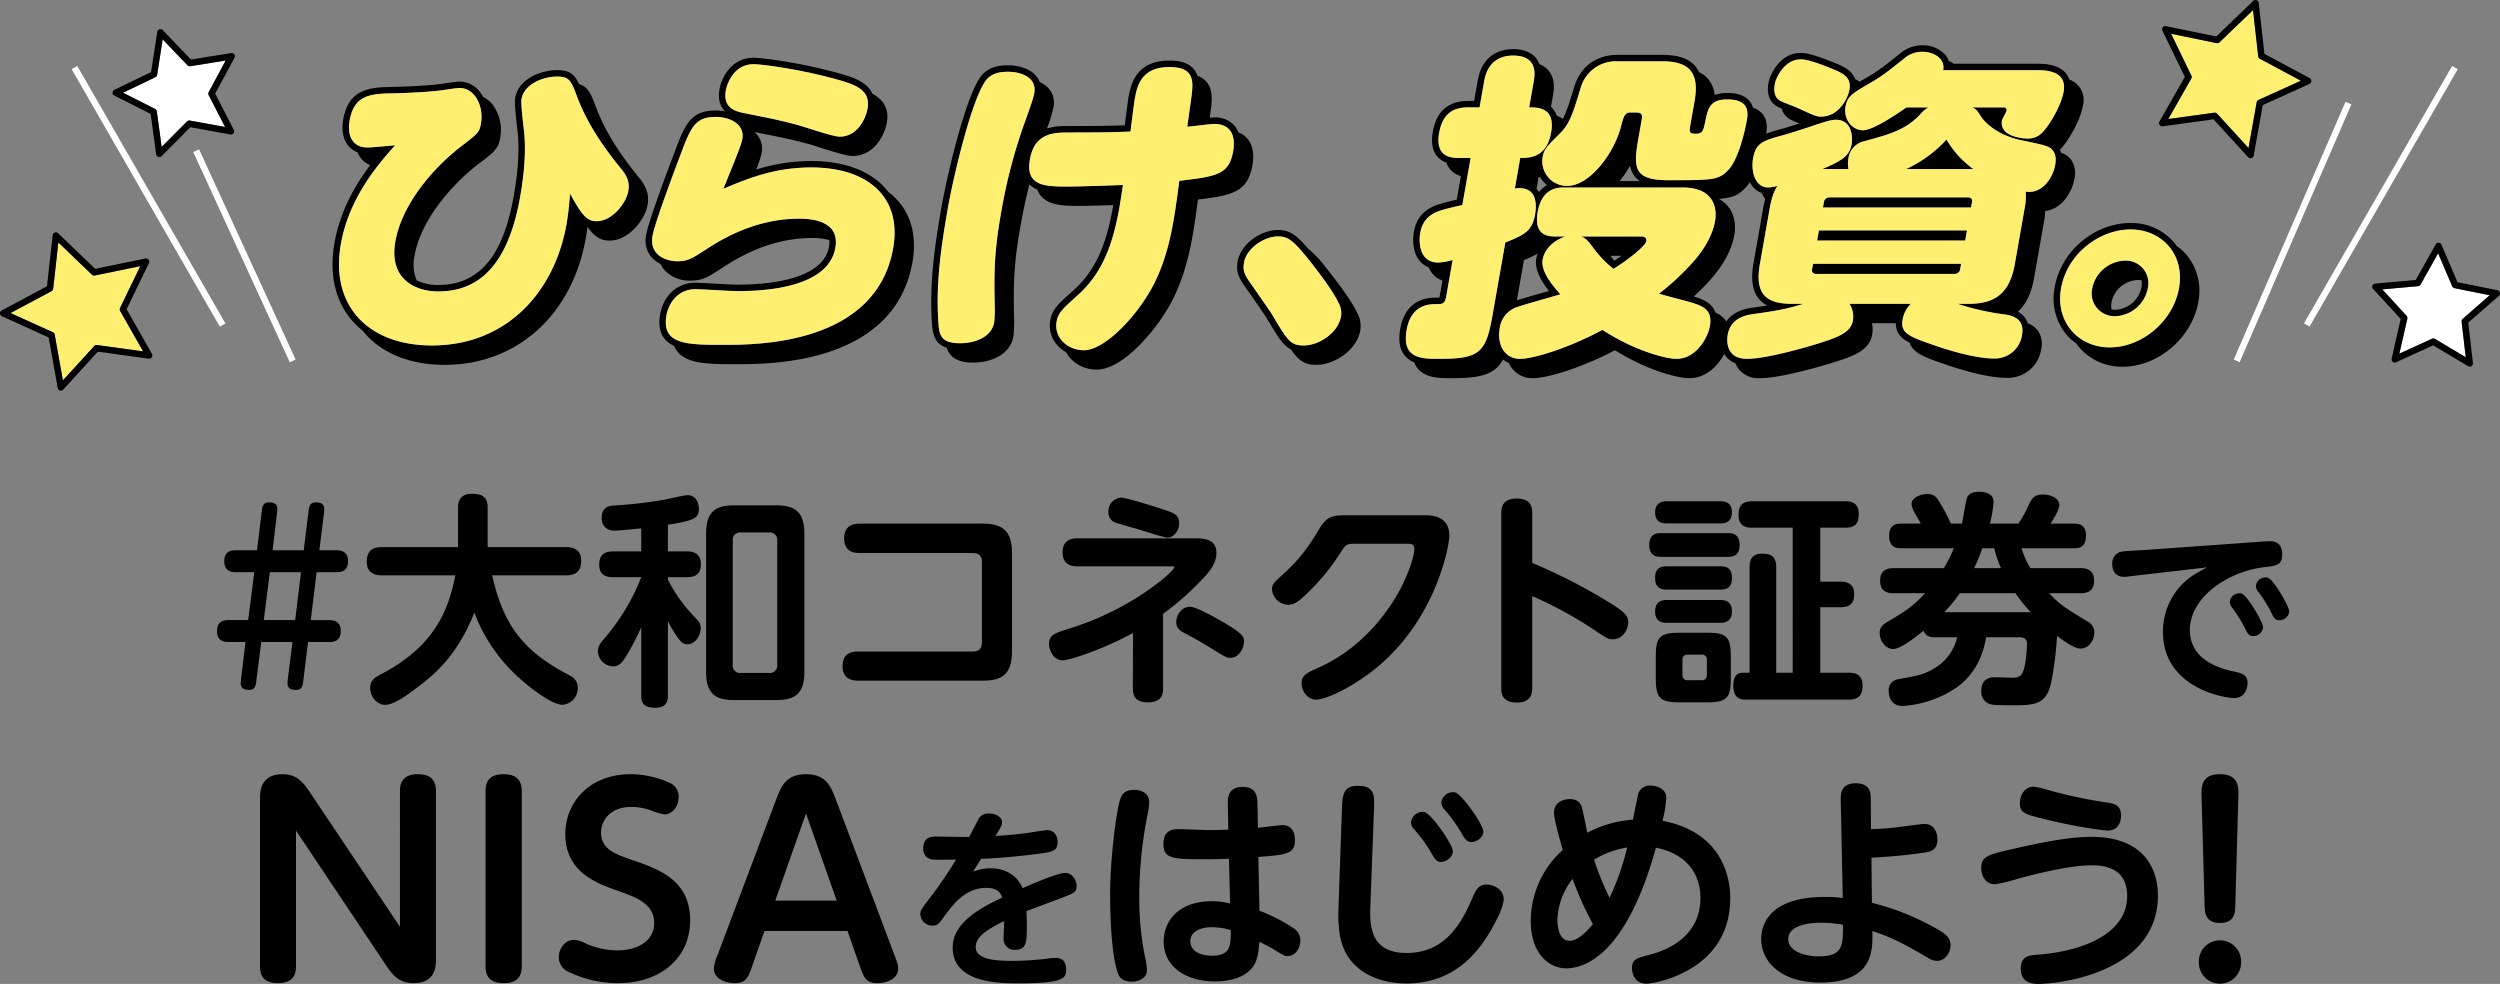 <svg xmlns="http://www.w3.org/2000/svg" width="774.657" height="304.882" viewBox="0 0 774.657 304.882">
  <rect x="0" y="0" width="774.657" height="304.882" fill="#808080" stroke="none"/>
  <g id="img__indexLetsStartNisaText--blackPc" transform="translate(0 0)">
    <path id="パス_48278" data-name="パス 48278" d="M198.163,55.215c-6.461-7.844-10.712-14.741-13.389-21.728-1.554-4.189-2.453-6.58-5.347-7.414-1.341-2.962-2.841-4.345-6.85-4.345-4.418,0-11.841,2.347-12.952,8.646-.2,1.129.005,4,.7,9.9l.038.32c.623,5.549.241,12.127-1.167,20.113-3.32,18.828-10.779,27.6-23.474,27.6a14.572,14.572,0,0,1-6.615-1.454,12.673,12.673,0,0,1-.643-7.662c2-11.333,11.932-22.383,19.835-28.4,4.915-3.759,6.083-4.652,6.68-8.037a13.136,13.136,0,0,0-2.469-10.5,8.5,8.5,0,0,0-2.829-2.225,10.329,10.329,0,0,0-1.171-1.775,7.916,7.916,0,0,0-6.105-2.972c-.753,0-2.433.236-4.724.57-.741.108-1.36.2-1.682.234-3.022.394-9.654.776-15.093.87-6.751.1-12.943.942-14.544,10.023-.594,3.367-.024,6.291,1.605,8.231a6.692,6.692,0,0,0,2.828,1.976,7.234,7.234,0,0,0,1.172,2.024,6.692,6.692,0,0,0,2.748,1.947c-4.514,5.994-9.3,14.089-11.072,24.134-1.671,9.478.139,17.7,5.236,23.772a24.321,24.321,0,0,0,3.56,3.442c.147.185.287.376.44.558,5.407,6.444,14.241,9.993,24.875,9.993,22.376,0,39.553-15.416,43.761-39.275.22-1.248.39-2.423.526-3.515,2.046,2.939,3.923,4.281,6.82,4.281,6.014,0,11-6.52,11.793-11.009.53-3.01-.239-5.574-2.5-8.315M105.617,75.63C108.17,61.153,117.282,50.812,122.442,45c-7.114.69-7.8.69-8.689.69-4.333,0-6.286-3.447-5.418-8.373,1.32-7.484,5.99-8.272,12.6-8.37,5.73-.1,12.3-.493,15.323-.886.9-.1,5.161-.788,6.147-.788,4.627,0,7.594,5.515,6.6,11.128-.451,2.561-1.03,3.053-5.925,6.8-8.533,6.5-18.506,17.826-20.59,29.645-2.032,11.523,6.038,15.463,13.228,15.463,10.241,0,21.189-5.122,25.444-29.251,1.58-8.963,1.759-15.562,1.184-20.683-.2-1.674-1-8.272-.759-9.651.851-4.826,6.944-6.993,10.982-6.993,3.939,0,4.4,1.281,6.339,6.5,3.17,8.273,8.187,15.561,13.7,22.258,1.946,2.365,2.486,4.333,2.069,6.7-.7,3.94-5.1,9.356-9.823,9.356-2.956,0-4.514-1.772-8.24-8.567a94.594,94.594,0,0,1-1.076,9.454C171.832,90.5,157,107.048,133.758,107.048c-19.2,0-31.579-11.917-28.141-31.418"/>
    <path id="パス_48279" data-name="パス 48279" d="M275.3,59.541q-.344-.462-.715-.907c-4.729-5.636-12.954-8.74-23.16-8.74a57.5,57.5,0,0,0-17.1,2.628,35.241,35.241,0,0,0,1.675-5.045,6.881,6.881,0,0,0-1.459-5.8,7.485,7.485,0,0,0-.724-.747c.349.073.664.13.93.179l2.826.563c4.613.914,7.945,1.575,13.332,3.048.436.12,1.3.4,2.393.747,4.91,1.571,9.12,2.87,10.907,2.87,6.433,0,9.857-6.171,10.589-10.319.845-4.8-1.556-7.395-4.468-8.975-1.631-3.661-6.07-5.038-9.066-5.959-12.489-3.637-25.346-5.2-27.723-5.2-7.014,0-9.99,6.364-10.583,9.729s.306,5.513,1.723,6.9a14.786,14.786,0,0,0-2.886-.278c-7.934,0-9.623,4.515-12.985,13.5-2.343,6.175-7.869,20.971-8.577,24.985a8.1,8.1,0,0,0,1.591,6.895,8.612,8.612,0,0,0,2.872,2.163,7.339,7.339,0,0,0,1.128,1.837,10.623,10.623,0,0,0,8.147,3.33c3.758,0,5.353-1.036,10.086-4.111l.388-.252c8.962-5.862,18.083-8.833,27.109-8.833a19.5,19.5,0,0,1,5.414.637,7.248,7.248,0,0,1-.08,2.076c-1.335,7.571-11.511,11.741-28.655,11.741-.858,0-3.478-.143-6.013-.282-2.916-.159-5.67-.309-6.785-.309-6.329,0-10.024,4.886-10.878,9.729-.585,3.32-.1,5.851,1.482,7.737a8,8,0,0,0,2.883,2.116,6.976,6.976,0,0,0,1.117,1.884c3.163,3.769,9.874,3.769,18.372,3.769,5.122,0,17.116,0,28.6-3.846,14.69-4.92,23.345-14.256,25.724-27.746,1.3-7.4-.126-13.841-4.139-18.624a20.016,20.016,0,0,0-3.285-3.093M224.913,27.962c.244-1.378,2.114-8.076,8.614-8.076,2.363,0,14.987,1.576,27.164,5.122,4.484,1.378,9.13,2.954,8.123,8.666-.5,2.857-3.006,8.667-8.619,8.667-2.166,0-10.983-3.053-12.768-3.546-6.483-1.772-9.924-2.363-16.3-3.643-3.244-.591-7.207-1.575-6.218-7.19m-18.4,69.729c.625-3.545,3.394-8.076,8.908-8.076,2.069,0,10.926.591,12.8.591,5.317,0,28.263,0,30.625-13.394,1.511-8.568-7.659-9.06-11.3-9.06-4.923,0-15.4.787-28.2,9.159-5,3.25-6.129,4.037-9.379,4.037-3.742,0-8.81-1.97-7.768-7.878.659-3.743,6.085-18.319,8.477-24.622,3.353-8.963,4.615-12.212,11.115-12.212,4.137,0,9.089,2.067,8.239,6.893-.435,2.462-5.085,13.2-5.861,15.365,7.449-3.152,15.739-6.6,27.261-6.6,17.431,0,28.126,9.16,25.329,25.017C271.47,106.85,234.442,106.85,224.4,106.85c-11.523,0-19.5,0-17.884-9.159"/>
    <path id="パス_48280" data-name="パス 48280" d="M388.074,51.22c.612-3.467.08-6.318-1.537-8.246A6.859,6.859,0,0,0,383.7,41a7.086,7.086,0,0,0-1.165-2.03,7.815,7.815,0,0,0-6.326-2.572c-.252,0-.7.033-1.364.1l.146-1.049c.55-3.879,1.07-7.542-1.173-10.126a6.614,6.614,0,0,0-2.786-1.849,6.222,6.222,0,0,0-1.214-2.151c-1.491-1.718-3.924-2.553-7.439-2.553-11.154,0-12.316,8.418-13.012,13.465l-.849,6.6c-5.8.22-13.5.22-18.276.22a19.13,19.13,0,0,0-5.841.768,44.572,44.572,0,0,0,2.049-6.633,6.7,6.7,0,0,0-1.389-5.649,8.277,8.277,0,0,0-2.9-2.112,6.406,6.406,0,0,0-1.1-1.888c-1.732-2.064-4.975-3.3-8.674-3.3-3.535,0-5.857.787-7.763,2.632l-.024.024c-5.114,5.12-11.277,32.271-12.825,41.051-1.975,11.2-3.992,24.225-2.924,37.019.247,3.688,1.649,5.862,4.512,6.811,1.042,3.17,3.619,4.571,8.193,4.571,5.089,0,11.41-2.135,12.471-8.153.153-.865.23-4.016.232-4.34-.323-12.011-.084-18.28,1.9-29.538.825-4.676,1.75-9.018,2.8-13.169a7.421,7.421,0,0,0,2.45,1.572,6.552,6.552,0,0,0,1.125,1.977c2.6,3.1,7.483,3.1,12.206,3.1,1.783,0,6.252-.114,10.227-.235-2.272,13.2-5.954,20.847-12.8,26.815-4.357,3.868-6.148,5.572-6.741,8.929a8.98,8.98,0,0,0,2.009,7.44,10.222,10.222,0,0,0,2.894,2.361,9.432,9.432,0,0,0,1.106,1.639,10.924,10.924,0,0,0,8.443,3.771c8.172,0,18.928-12.648,23.558-21.792,4.125-8.3,5.863-16.757,7.33-27.708l.429-3.191c10.515-1.27,15.4-2.225,16.878-10.614m-97.225,49.623c-1.045-12.507.866-25.016,2.9-36.538,1.806-10.244,7.844-35.554,12.27-39.986,1.424-1.379,3.22-2.069,6.372-2.069,4.038,0,8.944,1.772,8.093,6.6-.209,1.183-.7,2.857-3.2,9.751a164.032,164.032,0,0,0-7.094,27.38c-2.031,11.523-2.256,17.826-1.93,29.94-.006.591-.1,3.348-.2,3.939-.938,5.319-7.252,6.5-10.5,6.5-5.22,0-6.465-1.871-6.709-5.515M327.4,99.661c.452-2.561,1.662-3.841,6.1-7.78,7.68-6.7,11.572-15.365,13.87-30.63l.6-3.939c-1.3.1-13.874.493-17.223.493-6.893,0-13.08-.1-11.621-8.373,1.25-7.09,5.71-8.371,11.126-8.371s14.083,0,20.045-.3l1.064-8.273c.707-5.121,1.673-11.72,11.028-11.72,8.174,0,7.422,4.826,6.612,10.538l-1.112,7.977c.395,0,7.346-.886,8.33-.886,5.318,0,6.71,3.842,5.894,8.471-1.286,7.287-5.116,7.78-16.684,9.159l-.636,4.727c-1.557,11.622-3.323,19.4-7.139,27.084-4.987,9.848-15.268,20.682-21.767,20.682-5.22,0-9.333-4.038-8.482-8.864"/>
    <path id="パス_48281" data-name="パス 48281" d="M410.925,83a35.009,35.009,0,0,0-5.669-6.024c-3.655-4.305-5.733-5.711-9.291-5.711-5.069,0-11.472,4.16-12.454,9.727-.664,3.766.663,5.614,3.29,9.272l.165.236c4.625,6.637,5.22,7.49,6.09,9.007,2.955,4.914,4.56,7.582,6.972,8.768,2.366,3.476,4.164,4.77,7.965,4.77,5.488,0,12.426-4.539,13.5-10.615a8.365,8.365,0,0,0-.945-5.473c-1.355-3.143-6.027-9.481-9.62-13.957m-25.444-1.66c.781-4.432,6.25-8.075,10.484-8.075,3.053,0,4.635,1.083,9.4,6.991,3.8,4.729,8.151,10.736,9.34,13.493a6.434,6.434,0,0,1,.811,4.334c-.886,5.023-6.8,8.962-11.527,8.962-4.038,0-4.959-1.477-9.223-8.568-.9-1.576-1.455-2.364-6.328-9.357-2.688-3.742-3.465-4.924-2.961-7.78"/>
    <path id="パス_48282" data-name="パス 48282" d="M642.787,55.455a7.44,7.44,0,0,0-.989-5.889,5.737,5.737,0,0,0-3.123-2.2,6.2,6.2,0,0,0-.38-.953,23.274,23.274,0,0,0,2.715-3.531c3.154-4.969,4.1-8.449,4.392-10.081a6.685,6.685,0,0,0-4.194-8.137,6.088,6.088,0,0,0-1.117-2c-1.642-1.956-4.434-2.906-8.536-2.906H605.414a8.513,8.513,0,0,0-1.555-.866,5.984,5.984,0,0,0-1.016-1.819,9.278,9.278,0,0,0-7.212-3.027,10.564,10.564,0,0,0-6.946,2.6l-.22.174c-4.637,3.7-6.372,5.084-9.913,7.141-.858.493-1.632.941-2.343,1.364a12.838,12.838,0,0,0-1.367-.8c-1.015-2.918-4.161-4.176-7.025-5.317-6.98-2.8-8.825-2.8-9.927-2.8-6.316,0-9.47,6.771-9.905,9.237-.6,3.409.261,5.854,2.562,7.269a11.372,11.372,0,0,0,1.525.713,5.45,5.45,0,0,0,2.475,3.287,23.876,23.876,0,0,0,3.068,1.327c-1.959.636-3.808,1.2-5.508,1.689-1.875.517-3.473.964-4.835,1.479.248-1.475.551-4.074-1.168-6.122a6.368,6.368,0,0,0-2.914-1.9,5.563,5.563,0,0,0-1.086-2.1c-1.375-1.638-3.691-2.469-6.886-2.469a10.739,10.739,0,0,0-3.893.633,9.314,9.314,0,0,0-2-4.909,8.4,8.4,0,0,0-2.87-2.194,8.181,8.181,0,0,0-1.13-1.806C523.3,18.126,520,17,514.946,17H501.257c-6.68,0-11.59,3.646-13.467,9.979l-.072.236c-1.434,4.655-2.314,7.506-3.463,9.643a6.887,6.887,0,0,0-1.868-.984,6.36,6.36,0,0,0-1.132-2.077,5.973,5.973,0,0,0-.669-.671l.613-3.475c.245-1.393.9-5.091-1.357-7.779a6.789,6.789,0,0,0-2.854-1.98,6.568,6.568,0,0,0-1.146-2.02c-1.472-1.755-3.817-2.644-6.967-2.644-3.459,0-9.485,1.263-10.977,9.728l-1.115,6.324h-1.868c-6.145,0-9.827,3.207-10.942,9.533-.583,3.311-.128,5.885,1.355,7.652a6.442,6.442,0,0,0,2.859,1.925,6.4,6.4,0,0,0,1.141,2.074,6.6,6.6,0,0,0,3.352,2.082l-1.291,7.323c-2.21.518-3.729.889-4.392,1.108-3.319.865-7.808,2.737-8.888,8.858-.167.948-.866,5.84,1.817,9.038a6.678,6.678,0,0,0,2.785,1.962,7.725,7.725,0,0,0,1.215,2.038,6.721,6.721,0,0,0,3.046,2.048l-.8,4.513a5.662,5.662,0,0,1-.18.777c-.312.032-.87.032-1.337.032-5.846,0-9.668,3.42-10.763,9.631-.651,3.69-.181,6.422,1.437,8.349a7.138,7.138,0,0,0,2.865,2.032,6.849,6.849,0,0,0,1.135,1.968c2.484,2.961,6.73,2.961,10.475,2.961,9.11,0,13.432-1.162,15.939-5.8a7.584,7.584,0,0,0,1.793,1.108,8.662,8.662,0,0,0,1.171,1.879,7.952,7.952,0,0,0,6.308,2.813c4.342,0,14.614-3.028,25.418-8.653,10.085,6.289,19.415,8.653,23.034,8.653,5.06,0,8.8-3.692,10.811-7.535a6.631,6.631,0,0,0,3.5,2.942,6.942,6.942,0,0,0,1.18,2.033,7.887,7.887,0,0,0,6.372,2.56c3.8,0,10.159-1.252,18.926-3.724,9.788-2.835,14.938-4.561,15.87-9.846a8.707,8.707,0,0,0-.087-3.468h7.415c-.054,3.006,1.656,4.732,4.285,6.063,1.055,3.21,4.855,4.548,9.389,6.13,4.942,1.772,14.207,4.746,20.737,4.746a10.439,10.439,0,0,0,10.642-8.94,7.194,7.194,0,0,0-.985-5.607,6.866,6.866,0,0,0-3.188-2.361,5.9,5.9,0,0,0-.812-1.639,6.452,6.452,0,0,0-2.272-1.948c2.564-2.286,4.2-5.711,5.023-10.409l3.039-17.234a24.594,24.594,0,0,0,.414-3.543c5.124-.6,8.332-5.84,9.056-9.949M549.955,25.992c.364-2.068,3.109-7.583,7.935-7.583.886,0,2.56,0,9.182,2.66,3.956,1.576,6.7,2.758,5.991,6.794-.433,2.463-3.232,8.274-8.747,8.274-1.476,0-2.391-.4-6.575-2.364-.9-.493-5.346-2.069-6.146-2.561s-2.282-1.575-1.64-5.22m-6.818,31.882a6.091,6.091,0,0,0,2.749,1.893,8.138,8.138,0,0,0,1.079,1.862c-.2.772-.393,1.633-.568,2.624l-3.039,17.234c-.9,5.09-.343,8.745,1.7,11.173a8.2,8.2,0,0,0,2.54,2.008c-1.472.232-3.14.472-5.132.754-3.924.634-6.207,2.279-7.525,4.149a7.732,7.732,0,0,0-3.368-2.7c-1.144-3.223-4.448-4.294-6.728-4.991a75.508,75.508,0,0,0,5.594-5.726c3.854-4.479,6.2-8.976,6.974-13.366.284-1.613.656-5.709-2.032-8.912a9.291,9.291,0,0,0-2.795-2.243c4.5-.339,6.221-1.249,8.5-3.691a11.435,11.435,0,0,0,1.138-1.5,7.612,7.612,0,0,0,.917,1.43M489.7,27.569A11.349,11.349,0,0,1,501.257,19h13.689c7.78,0,11.825,2.758,10.14,12.311l-1.32,7.485c-.347,1.971-.469,2.658,1.7,2.658,2.068,0,2.341-.984,2.872-3.446.881-4.431,1.465-7.189,6.883-7.189,7.187,0,6.389,4.53,6.024,6.6-.694,3.94-2.709,12.014-5.628,15.165-3.035,3.251-4.807,3.251-18.693,3.251-10.637,0-10.863-3.743-9.266-12.8l1.06-6.007c.261-1.477-.012-2.166-1.785-2.166h-1.871c-1.379,0-1.963,1.083-2.629,3.742-2.021,8.667-9.753,19.008-16.844,19.008a7.65,7.65,0,0,1-7.578-8.961c.433-2.464,1.378-3.35,5.555-7.487,2.884-2.955,3.834-6.106,6.138-13.59m15.4,23.748a7.057,7.057,0,0,0,1.511,3.432,6.652,6.652,0,0,0,1.544,1.35h-6.293a34.553,34.553,0,0,0,3.238-4.782m-28.229,8.2a6.332,6.332,0,0,0-.751-1.046l.63-3.572c.147-.01.3-.028.459-.043a9.536,9.536,0,0,0,.873,1.229,9.751,9.751,0,0,0,1.285,1.269,8.341,8.341,0,0,0-2.5,2.163m-41.005,42.708c.747-4.235,3.082-7.978,8.794-7.978,2.363,0,3.052,0,3.487-2.462l1.979-11.226a17.653,17.653,0,0,1-4.472.787c-6.106,0-6.008-6.7-5.574-9.159.8-4.532,3.672-6.3,7.489-7.288.84-.295,4.739-1.182,5.562-1.379L455.7,48.94h-3.546c-2.265,0-7.566-.1-6.211-7.781,1.181-6.695,5.23-7.879,8.972-7.879h3.546l1.407-7.977c.312-1.773,1.424-8.075,9.007-8.075,7.484,0,6.789,5.613,6.355,8.075l-1.407,7.977c2.758,0,8.174,0,6.8,7.781-1.39,7.879-6.8,7.879-9.563,7.879L469.395,58.4c7.363-.986,6.674,5.712,6.257,8.076-.9,5.121-3.277,6.3-9.209,8.666l-4.081,23.145c-2,11.326-4.342,12.9-16.554,12.9-5.319,0-11.523,0-9.943-8.963M479.98,90.14l-1.375.4c-4.276,1.223-7.013,2.019-8.587,2.529l2.2-12.486a33.724,33.724,0,0,0,4.215-1.974,9.5,9.5,0,0,0-.393,1.5c-.635,3.6,1.813,7.384,3.938,10.032m-15.271,11.589a7.94,7.94,0,0,1,4.656-6.3c1.188-.591,11.95-3.546,14.14-4.234-1.721-1.971-6.188-6.8-5.493-10.737.625-3.545,3.735-6.105,7.078-7.188h-3.053c-1.97,0-6.893,0-5.556-7.585s6.36-7.583,8.231-7.583h36.635c10.242,0,10.682,6.993,10.091,10.342-.781,4.431-3.3,8.666-6.52,12.409a77.9,77.9,0,0,1-10.85,10.144c1.391.492,8.464,2.265,10.052,2.757,3.552,1.084,6.592,2.265,5.707,7.288-.642,3.644-4.251,10.145-10.356,10.145-3.447,0-13.04-2.562-22.942-8.963-10.872,5.811-21.472,8.963-25.51,8.963-5.023,0-7.161-4.629-6.31-9.455M626.542,103.8a8.5,8.5,0,0,1-8.672,7.288c-5.021,0-12.651-1.971-20.061-4.629-6.772-2.363-8.927-3.546-8.249-7.387a8.838,8.838,0,0,1,2.542-4.923H573.095a7.491,7.491,0,0,1,1.066,5.121c-.694,3.939-4.6,5.416-14.457,8.272-9.431,2.659-15.218,3.645-18.369,3.645-7.288,0-6.072-6.894-5.969-7.486.9-5.121,5.59-6.007,7.414-6.3,7.676-1.083,10.619-1.577,16.035-3.25h-3.447c-7.779,0-11.742-2.66-10.04-12.312L548.367,64.6c.781-4.432,1.882-6.2,2.415-6.993a13.6,13.6,0,0,1-2.844.492c-4.235,0-5.383-5.22-4.723-8.962.868-4.923,3.041-5.516,9.459-7.288,3.11-.887,6.453-1.97,9.6-3.053,3.343-1.084,5.022-1.674,6.6-1.674,5.318,0,5.162,5.908,4.867,7.584-.66,3.742-3.168,5.12-9.036,7.68h8.075a8.681,8.681,0,0,1-.052-3.052,6.31,6.31,0,0,1,5.127-5.614c6.73-1.871,11.88-3.151,16.271-7.387.232-.2,1.326-1.377,1.575-1.674a12.931,12.931,0,0,1,1.819-1.379h-6.795c-3.488,2.462-10.507,7.091-13.462,7.091-3.348,0-6.089-3.445-5.411-7.288.555-3.151,1.893-4.037,7.7-7.386,3.731-2.167,5.566-3.644,10.381-7.485a8.576,8.576,0,0,1,5.7-2.166c3.643,0,7.2,2.166,6.477,5.712h29.447c4.726,0,8.816,1.379,7.878,6.7-.243,1.379-1.111,4.629-4.112,9.357-2.148,3.25-3.661,5.121-7.107,5.121-.591,0-8.811-.295-7.873-5.613.087-.493,1.338-2.561,1.425-3.052a.83.83,0,0,0-.911-.987h-9.65c1.338.789,1.419.887,2.566,2.758.84,1.38,4.607,5.712,12.386,7.388,8.076,1.673,8.928,1.87,10.046,3.347.632.886,1,2.167.614,4.334-.694,3.938-3.961,9.061-9.139,8.272a19.2,19.2,0,0,1-.33,5.221l-3.039,17.234c-1.7,9.652-6.7,12.312-14.481,12.312h-3.25a78.778,78.778,0,0,0,14.97,3.348c4.981.788,5.446,3.742,4.994,6.3"/>
    <path id="パス_48283" data-name="パス 48283" d="M674.508,76.269c-.277-.4-.556-.795-.87-1.17a17.415,17.415,0,0,0-13.46-6c-11.212,0-21.534,8.729-23.5,19.873a17.6,17.6,0,0,0,3.587,14.649,16.145,16.145,0,0,0,3.133,2.837c.277.395.554.79.867,1.163a17.432,17.432,0,0,0,13.47,6.016c10.971,0,21.476-8.959,23.419-19.97h0A17.5,17.5,0,0,0,677.638,79.1a16.033,16.033,0,0,0-3.13-2.83M638.649,89.32c1.893-10.734,11.977-18.22,21.529-18.22s16.882,7.583,15.007,18.22c-1.807,10.242-11.5,18.318-21.449,18.318-9.849,0-16.91-7.977-15.087-18.318"/>
    <path id="パス_48284" data-name="パス 48284" d="M499.962,83.312c5.532-3.447,9.951-7.288,10.177-8.568.26-1.477-1.217-1.477-2.2-1.477H489.916c1.193.492,1.732.787,3.644,3.348a33.584,33.584,0,0,0,6.4,6.7m.241-2.528c-.343-.428-.69-.875-1.041-1.365l-.113-.152h3.37c-.687.492-1.427,1-2.216,1.517"/>
    <path id="パス_48285" data-name="パス 48285" d="M603.149,43.228A38.874,38.874,0,0,1,590.6,52.386H611.48a29.753,29.753,0,0,1-8.331-9.158"/>
    <path id="パス_48286" data-name="パス 48286" d="M561.513,83.312c-.174.984.216,1.576,1.3,1.576h42.74a1.725,1.725,0,0,0,1.854-1.576l.278-1.575H561.791Z"/>
    <path id="パス_48287" data-name="パス 48287" d="M563.059,74.547h45.893l.555-3.151H563.615Z"/>
    <path id="パス_48288" data-name="パス 48288" d="M567,61.153a1.724,1.724,0,0,0-1.854,1.575l-.278,1.576h45.893l.278-1.576c.19-1.083-.216-1.575-1.3-1.575Z"/>
    <path id="パス_48289" data-name="パス 48289" d="M658.477,80.75A10.693,10.693,0,0,0,648.3,89.32a7.081,7.081,0,0,0,7.139,8.667,10.7,10.7,0,0,0,10.1-8.667,7,7,0,0,0-7.057-8.57m5.087,8.222a8.669,8.669,0,0,1-8.126,7.015,6.162,6.162,0,0,1-1.175-.112,6.276,6.276,0,0,1,.006-2.208,8.664,8.664,0,0,1,8.208-6.917,6.159,6.159,0,0,1,1.1.1,6.2,6.2,0,0,1-.014,2.121"/>
    <path id="パス_48290" data-name="パス 48290" d="M133.758,107.047c23.241,0,38.075-16.546,41.792-37.622a94.9,94.9,0,0,0,1.076-9.454c3.725,6.795,5.284,8.567,8.239,8.567,4.726,0,9.129-5.416,9.823-9.356.417-2.364-.122-4.332-2.069-6.7-5.515-6.7-10.533-13.985-13.7-22.257-1.936-5.22-2.4-6.5-6.338-6.5-4.038,0-10.132,2.167-10.983,6.992-.243,1.379.563,7.978.76,9.651.574,5.121.4,11.72-1.185,20.683-4.255,24.129-15.2,29.251-25.444,29.251-7.189,0-15.26-3.94-13.227-15.463,2.083-11.819,12.057-23.145,20.59-29.644,4.894-3.744,5.473-4.236,5.924-6.8.991-5.613-1.976-11.128-6.6-11.128-.985,0-5.243.689-6.147.788-3.024.393-9.593.788-15.322.887-6.615.1-11.285.885-12.6,8.371-.869,4.924,1.084,8.371,5.417,8.371.887,0,1.575,0,8.689-.69-5.16,5.811-14.272,16.152-16.825,30.629-3.438,19.5,8.938,31.418,28.141,31.418" fill="#ffef71"/>
    <path id="パス_48291" data-name="パス 48291" d="M231.131,35.152c6.372,1.28,9.813,1.871,16.3,3.644,1.785.492,10.6,3.545,12.767,3.545,5.614,0,8.116-5.81,8.62-8.667,1.006-5.711-3.639-7.288-8.123-8.666-12.177-3.545-24.8-5.122-27.164-5.122-6.5,0-8.371,6.7-8.614,8.077-.99,5.614,2.974,6.6,6.218,7.189" fill="#ffef71"/>
    <path id="パス_48292" data-name="パス 48292" d="M224.4,106.85c10.045,0,47.073,0,52.353-29.939,2.8-15.857-7.9-25.017-25.33-25.017-11.522,0-19.812,3.448-27.261,6.6.776-2.167,5.426-12.9,5.861-15.365.851-4.826-4.1-6.893-8.239-6.893-6.5,0-7.762,3.249-11.115,12.212-2.392,6.3-7.817,20.879-8.477,24.622-1.042,5.908,4.026,7.878,7.769,7.878,3.25,0,4.374-.787,9.378-4.037,12.8-8.373,23.281-9.16,28.205-9.16,3.644,0,12.814.493,11.3,9.061-2.362,13.393-25.308,13.393-30.625,13.393-1.871,0-10.729-.59-12.8-.59-5.514,0-8.283,4.531-8.908,8.076-1.615,9.159,6.362,9.159,17.884,9.159" fill="#ffef71"/>
    <path id="パス_48293" data-name="パス 48293" d="M335.879,108.525c6.5,0,16.78-10.834,21.767-20.683,3.816-7.681,5.582-15.462,7.139-27.084l.636-4.726c11.568-1.379,15.4-1.872,16.684-9.159.816-4.629-.576-8.471-5.894-8.471-.984,0-7.935.886-8.33.886l1.112-7.977c.81-5.712,1.562-10.538-6.612-10.538-9.355,0-10.321,6.6-11.028,11.72l-1.064,8.273c-5.962.3-14.628.3-20.045.3s-9.876,1.28-11.126,8.371c-1.459,8.273,4.728,8.372,11.621,8.372,3.349,0,15.925-.394,17.223-.492l-.6,3.939c-2.3,15.265-6.19,23.932-13.87,30.629-4.437,3.94-5.647,5.22-6.1,7.781-.851,4.826,3.262,8.864,8.482,8.864" fill="#ffef71"/>
    <path id="パス_48294" data-name="パス 48294" d="M297.558,106.358c3.25,0,9.564-1.182,10.5-6.5.1-.591.2-3.349.2-3.939-.326-12.115-.1-18.417,1.931-29.94a163.884,163.884,0,0,1,7.094-27.38c2.5-6.894,2.987-8.568,3.2-9.751.851-4.826-4.055-6.6-8.093-6.6-3.151,0-4.947.69-6.372,2.069-4.426,4.432-10.464,29.742-12.27,39.985-2.032,11.523-3.942,24.032-2.9,36.538.244,3.645,1.489,5.516,6.709,5.516" fill="#ffef71"/>
    <path id="パス_48295" data-name="パス 48295" d="M388.442,89.123c4.874,6.993,5.424,7.78,6.328,9.356,4.264,7.091,5.185,8.569,9.223,8.569,4.727,0,10.641-3.94,11.527-8.962a6.433,6.433,0,0,0-.811-4.334c-1.189-2.757-5.545-8.765-9.34-13.493-4.769-5.908-6.351-6.991-9.4-6.991-4.234,0-9.7,3.643-10.484,8.075-.5,2.856.273,4.038,2.961,7.78" fill="#ffef71"/>
    <path id="パス_48296" data-name="パス 48296" d="M483.563,41.16c-4.177,4.136-5.121,5.022-5.555,7.485a7.651,7.651,0,0,0,7.578,8.962c7.091,0,14.824-10.342,16.844-19.008.666-2.659,1.25-3.743,2.629-3.743h1.871c1.774,0,2.046.69,1.785,2.167l-1.059,6.008c-1.6,9.061-1.371,12.8,9.265,12.8,13.886,0,15.659,0,18.694-3.251,2.919-3.152,4.933-11.227,5.628-15.166.365-2.069,1.163-6.6-6.025-6.6-5.418,0-6,2.758-6.883,7.19-.531,2.462-.8,3.446-2.872,3.446-2.166,0-2.044-.689-1.7-2.659l1.32-7.485c1.685-9.553-2.36-12.31-10.139-12.31h-13.69A11.347,11.347,0,0,0,489.7,27.568c-2.3,7.486-3.254,10.637-6.139,13.592" fill="#ffef71"/>
    <path id="パス_48297" data-name="パス 48297" d="M445.808,111.184c12.212,0,14.557-1.576,16.554-12.9l4.081-23.146c5.932-2.363,8.307-3.545,9.21-8.666.417-2.364,1.1-9.061-6.258-8.076l1.667-9.455c2.758,0,8.174,0,9.563-7.879,1.372-7.78-4.044-7.78-6.8-7.78L475.23,25.3c.434-2.462,1.13-8.076-6.355-8.076-7.583,0-8.694,6.3-9.007,8.076l-1.407,7.978h-3.546c-3.742,0-7.791,1.182-8.972,7.879-1.354,7.681,3.947,7.78,6.211,7.78H455.7l-2.57,14.576c-.823.2-4.721,1.084-5.561,1.379-3.818.984-6.691,2.757-7.49,7.288-.434,2.462-.532,9.159,5.575,9.159a17.594,17.594,0,0,0,4.471-.787l-1.979,11.227c-.434,2.462-1.124,2.462-3.487,2.462-5.712,0-8.047,3.743-8.793,7.977-1.58,8.963,4.624,8.963,9.942,8.963" fill="#ffef71"/>
    <path id="パス_48298" data-name="パス 48298" d="M471.019,111.184c4.038,0,14.639-3.151,25.511-8.963,9.9,6.4,19.5,8.963,22.941,8.963,6.106,0,9.714-6.5,10.357-10.144.884-5.024-2.156-6.2-5.707-7.288-1.588-.492-8.662-2.265-10.052-2.757A77.827,77.827,0,0,0,524.918,80.85c3.221-3.743,5.74-7.977,6.521-12.409.591-3.348.15-10.342-10.092-10.342H484.712c-1.871,0-6.893,0-8.231,7.583s3.587,7.585,5.557,7.585h3.052c-3.343,1.083-6.453,3.644-7.078,7.189-.694,3.939,3.773,8.765,5.493,10.736-2.189.689-12.952,3.644-14.139,4.235a7.938,7.938,0,0,0-4.657,6.3c-.851,4.826,1.288,9.455,6.31,9.455M493.56,76.615c-1.911-2.561-2.45-2.855-3.644-3.348h18.022c.984,0,2.462,0,2.2,1.477-.225,1.28-4.644,5.121-10.177,8.568a33.555,33.555,0,0,1-6.4-6.7" fill="#ffef71"/>
    <path id="パス_48299" data-name="パス 48299" d="M606.579,94.146h3.25c7.779,0,12.778-2.659,14.48-12.312L627.348,64.6a19.159,19.159,0,0,0,.33-5.221c5.179.789,8.445-4.334,9.14-8.272.383-2.167.017-3.448-.614-4.334-1.119-1.478-1.97-1.674-10.046-3.348-7.78-1.675-11.546-6.008-12.386-7.387-1.148-1.872-1.229-1.969-2.566-2.757h9.65a.828.828,0,0,1,.91.985c-.087.492-1.338,2.559-1.425,3.052-.937,5.318,7.282,5.614,7.873,5.614,3.447,0,4.959-1.871,7.108-5.121,3-4.728,3.869-7.978,4.111-9.357.939-5.318-3.151-6.7-7.878-6.7H602.109c.723-3.545-2.834-5.712-6.478-5.712a8.583,8.583,0,0,0-5.7,2.167c-4.814,3.841-6.649,5.318-10.381,7.485-5.809,3.348-7.147,4.235-7.7,7.386-.678,3.842,2.064,7.288,5.411,7.288,2.955,0,9.975-4.629,13.462-7.09h6.795a12.751,12.751,0,0,0-1.818,1.377c-.249.3-1.344,1.478-1.575,1.675-4.391,4.236-9.542,5.516-16.272,7.387a6.312,6.312,0,0,0-5.127,5.614,8.674,8.674,0,0,0,.053,3.052H564.7c5.868-2.56,8.376-3.938,9.036-7.681.3-1.674.45-7.583-4.867-7.583-1.577,0-3.255.59-6.6,1.673-3.146,1.084-6.488,2.167-9.6,3.054-6.418,1.772-8.591,2.364-9.459,7.288-.66,3.742.489,8.962,4.723,8.962a13.613,13.613,0,0,0,2.845-.492c-.534.788-1.634,2.561-2.415,6.993l-3.039,17.234c-1.7,9.653,2.26,12.312,10.04,12.312h3.447c-5.416,1.674-8.36,2.167-16.035,3.25-1.825.295-6.511,1.181-7.414,6.3-.1.591-1.32,7.485,5.968,7.485,3.152,0,8.939-.985,18.37-3.645,9.859-2.856,13.762-4.333,14.457-8.272a7.49,7.49,0,0,0-1.067-5.121H592.1a8.851,8.851,0,0,0-2.542,4.924c-.678,3.84,1.478,5.023,8.249,7.386,7.41,2.659,15.04,4.629,20.062,4.629a8.494,8.494,0,0,0,8.671-7.288c.453-2.56-.012-5.515-4.994-6.3a78.77,78.77,0,0,1-14.969-3.348m.827-10.834a1.725,1.725,0,0,1-1.854,1.576h-42.74c-1.083,0-1.473-.592-1.3-1.576l.278-1.575h45.893Zm2.1-11.917-.555,3.151H563.059l.556-3.151Zm1.529-8.667-.279,1.576H564.865l.278-1.576A1.724,1.724,0,0,1,567,61.153h42.74c1.083,0,1.489.492,1.3,1.575M590.6,52.386a38.874,38.874,0,0,0,12.547-9.158,29.74,29.74,0,0,0,8.331,9.158Z" fill="#ffef71"/>
    <path id="パス_48300" data-name="パス 48300" d="M557.742,33.773c4.184,1.97,5.1,2.363,6.575,2.363,5.515,0,8.314-5.81,8.747-8.272.712-4.037-2.035-5.22-5.991-6.8-6.622-2.659-8.3-2.659-9.183-2.659-4.825,0-7.57,5.515-7.934,7.584-.643,3.644.84,4.727,1.64,5.219s5.249,2.069,6.146,2.561" fill="#ffef71"/>
    <path id="パス_48301" data-name="パス 48301" d="M653.736,107.638c9.946,0,19.643-8.076,21.449-18.318,1.875-10.637-5.455-18.22-15.006-18.22s-19.637,7.486-21.53,18.22c-1.823,10.341,5.239,18.318,15.087,18.318m11.8-18.318a10.7,10.7,0,0,1-10.1,8.667A7.08,7.08,0,0,1,648.3,89.32a10.69,10.69,0,0,1,10.177-8.569,7,7,0,0,1,7.057,8.569" fill="#ffef71"/>
    <path id="パス_48531" data-name="パス 48531" d="M0,0H87.069V2H0Z" transform="translate(692.149 111.43) rotate(-66.562)" fill="#fff"/>
    <path id="パス_48530" data-name="パス 48530" d="M0,0H92.024V2H0Z" transform="translate(713.915 100.193) rotate(-60.067)" fill="#fff"/>
    <path id="パス_48529" data-name="パス 48529" d="M0,0H2V71.679H0Z" transform="translate(59.873 47.109) rotate(-24.67)" fill="#fff"/>
    <path id="パス_48528" data-name="パス 48528" d="M0,0H2V92.023H0Z" transform="matrix(0.867, -0.499, 0.499, 0.867, 22.201, 21.441)" fill="#fff"/>
    <path id="パス_48302" data-name="パス 48302" d="M687.016,35.23l9.712,10.64,2.537-14.18a1,1,0,0,1,.571-.734l13.119-5.949-12.7-6.8a1,1,0,0,1-.522-.771l-1.6-14.315L687.742,13.1a1,1,0,0,1-.894.259l-14.11-2.9,6.282,12.964a1,1,0,0,1-.031.93L671.87,36.882l14.271-1.968a.912.912,0,0,1,.137-.01,1,1,0,0,1,.738.326" fill="#ffef71"/>
    <path id="パス_48303" data-name="パス 48303" d="M697.355,49.041a.979.979,0,0,0,.278-.04,1,1,0,0,0,.707-.784l2.8-15.657,14.486-6.568a1,1,0,0,0,.058-1.793l-14.024-7.5L699.892.889a1,1,0,0,0-1.686-.61L686.736,11.3l-15.58-3.2a1,1,0,0,0-1.1,1.415l6.936,14.314-7.859,13.828a1,1,0,0,0,1.006,1.485l15.756-2.173,10.723,11.748a1,1,0,0,0,.738.326M671.871,36.882l7.118-12.524a1,1,0,0,0,.031-.93l-6.282-12.963,14.111,2.9a1,1,0,0,0,.893-.258l10.388-9.98,1.6,14.316a1,1,0,0,0,.523.77l12.7,6.8-13.119,5.949a.994.994,0,0,0-.571.734l-2.538,14.18-9.711-10.64a1,1,0,0,0-.739-.326.888.888,0,0,0-.136.01Z"/>
    <path id="パス_48304" data-name="パス 48304" d="M37.2,95.427l6.281-12.963-14.11,2.9a1,1,0,0,1-.894-.258l-10.388-9.98-1.6,14.316a1,1,0,0,1-.522.77l-12.7,6.795,13.121,5.949a1,1,0,0,1,.571.734l2.538,14.18,9.711-10.64a1.009,1.009,0,0,1,.875-.316l14.27,1.968L37.226,96.357a1,1,0,0,1-.03-.93" fill="#ffef71"/>
    <path id="パス_48305" data-name="パス 48305" d="M39.225,95.826,46.16,81.513a1,1,0,0,0-1.1-1.416l-15.58,3.2L18.009,72.279a1,1,0,0,0-1.686.61L14.553,88.7.528,96.2a1,1,0,0,0,.059,1.792l14.487,6.568,2.8,15.657a1,1,0,0,0,.706.784.984.984,0,0,0,.278.04,1,1,0,0,0,.739-.326l10.723-11.748,15.756,2.174a1,1,0,0,0,1.006-1.485Zm-9.151,11.087a1.008,1.008,0,0,0-.875.316l-9.711,10.64-2.539-14.18a1,1,0,0,0-.571-.734L3.258,97.006l12.7-6.795a1,1,0,0,0,.522-.77l1.6-14.316,10.387,9.98a1,1,0,0,0,.894.258l14.111-2.9L37.2,95.427a1,1,0,0,0,.03.93l7.118,12.524Z"/>
    <path id="パス_48306" data-name="パス 48306" d="M759.854,88.707l-4.369-10.218-5.453,9.684a1,1,0,0,1-.782.505l-11.068,1,7.526,8.178a1,1,0,0,1,.238.9l-2.471,10.835,10.1-4.629a1,1,0,0,1,.929.051l9.542,5.7-1.28-11.04a1,1,0,0,1,.335-.868l8.368-7.313-10.895-2.194a1,1,0,0,1-.723-.587" fill="#fff"/>
    <path id="パス_48307" data-name="パス 48307" d="M774.623,90.65a1,1,0,0,0-.77-.724l-12.366-2.489-4.959-11.6a1,1,0,0,0-.865-.6.974.974,0,0,0-.926.507l-6.19,10.992-12.563,1.133a1,1,0,0,0-.647,1.673l8.542,9.283-2.8,12.3a1,1,0,0,0,1.391,1.132L753.933,107l10.83,6.468a1,1,0,0,0,1.506-.974l-1.453-12.53,9.5-8.3a1,1,0,0,0,.309-1.01M763.1,98.8a1,1,0,0,0-.335.868l1.28,11.04-9.542-5.7a1,1,0,0,0-.929-.05l-10.1,4.629,2.471-10.835a1,1,0,0,0-.238-.9l-7.526-8.178,11.068-1a1,1,0,0,0,.782-.505l5.453-9.684,4.369,10.218a1,1,0,0,0,.723.587l10.895,2.194Z"/>
    <path id="パス_48308" data-name="パス 48308" d="M48.593,34.511l1.494,11.013,7.833-7.885a1,1,0,0,1,.887-.279l10.936,1.982-5.079-9.886a1,1,0,0,1,.009-.93l5.265-9.787L58.967,20.513a1.012,1.012,0,0,1-.882-.3L50.4,12.185,48.7,23.168a1,1,0,0,1-.554.748L38.134,28.74l9.919,5.013a1,1,0,0,1,.54.758" fill="#fff"/>
    <path id="パス_48309" data-name="パス 48309" d="M35.424,29.611,46.682,35.3l1.695,12.5a1,1,0,0,0,1.7.571l8.89-8.95,12.412,2.25a1,1,0,0,0,1.068-1.441L66.684,29.01,72.66,17.9a1,1,0,0,0-1.041-1.461L59.167,18.455l-8.72-9.116a1,1,0,0,0-1.711.538L46.8,22.342,35.44,27.818a1,1,0,0,0-.016,1.793m12.722-5.695a1,1,0,0,0,.554-.748l1.7-10.982,7.682,8.032a1.016,1.016,0,0,0,.883.3l10.971-1.775-5.264,9.787a1,1,0,0,0-.01.931l5.079,9.885L58.807,37.36a1,1,0,0,0-.888.279l-7.832,7.885L48.593,34.511a1,1,0,0,0-.54-.758L38.134,28.74Z"/>
    <path id="パス_48310" data-name="パス 48310" d="M81.171,157.912c.21-1.61.77-2.24,2.17-2.24,2.94,0,2.66,1.75,2.52,3.08l-1.4,11.761h9.661l1.54-12.6c.21-1.61.84-2.24,2.241-2.24,2.87,0,2.66,1.75,2.52,3.08l-1.471,11.761h5.461c1.96,0,3.431.91,3.431,3.36,0,2.241-1.051,3.431-3.431,3.431h-6.3l-1.821,14.841h5.881c1.96,0,3.43.91,3.43,3.361,0,2.24-1.05,3.43-3.43,3.43H95.452l-1.54,12.6c-.21,1.611-.84,2.241-2.24,2.241-2.87,0-2.661-1.75-2.52-3.081l1.47-11.761H80.961l-1.611,12.6c-.21,1.681-.839,2.241-2.17,2.241-2.94,0-2.66-1.821-2.52-3.081l1.4-11.761H70.67c-1.961,0-3.431-.84-3.431-3.36,0-2.24,1.05-3.431,3.431-3.431H76.9L78.79,177.3H72.91c-1.89,0-3.431-.84-3.431-3.36,0-2.311,1.12-3.431,3.431-3.431h6.721ZM93.282,177.3H83.621l-1.89,14.841h9.731Z"/>
    <path id="パス_48311" data-name="パス 48311" d="M118.339,178.284c-1.47,0-4.691-.28-4.691-4.2,0-3.01,1.331-4.55,4.691-4.55h23.592V157.212c0-2.66,1.33-4.2,4.271-4.2,3.08,0,4.9.909,4.9,4.2v12.321H175.4c1.82,0,4.69.49,4.69,4.2,0,3.081-1.4,4.551-4.69,4.551H152.5c3.5,15.472,9.661,23.452,23.523,30.733,1.33.7,3.01,1.61,3.01,4.2a5.2,5.2,0,0,1-4.69,5.18c-3.571,0-11.482-6.231-15.262-10.011a51.643,51.643,0,0,1-12.111-18.552c-5.391,13.792-13.162,19.812-18.062,23.452-2.941,2.241-6.931,5.111-9.521,5.111-2.941,0-4.691-2.94-4.691-5.18,0-2.171,1.12-3.151,3.431-4.341,18.272-9.451,21.282-22.472,22.962-30.593Z"/>
    <path id="パス_48312" data-name="パス 48312" d="M206.961,170.863h5.88c1.33,0,4.341.14,4.341,3.99,0,3.571-2.45,3.991-4.341,3.991h-5.88v.77a46.973,46.973,0,0,0,8.47,11.761c1.051,1.051,1.681,1.821,1.681,3.291,0,2.45-1.821,4.97-4.061,4.97-1.4,0-2.17-.77-3.57-2.8a42.525,42.525,0,0,1-2.52-4.341v23.033c0,1.05,0,3.78-3.921,3.78-3.64,0-4.34-1.54-4.34-3.78V194.316a72.165,72.165,0,0,1-4.831,9.24c-.91,1.471-2.03,2.941-3.85,2.941a4.928,4.928,0,0,1-4.76-4.55c0-1.751.909-2.871,2.1-4.2a65.85,65.85,0,0,0,11.341-18.9h-8.681c-1.4,0-4.341-.14-4.341-3.851,0-2.87,1.331-4.13,4.341-4.13H198.7v-7.141c-5.881.56-7.281.7-8.4.7a3.68,3.68,0,0,1-3.851-4.061c0-3.36,2.591-3.641,3.641-3.71a139.542,139.542,0,0,0,16.172-1.891c1.05-.209,5.81-1.33,6.79-1.33,2.731,0,3.5,2.661,3.5,4.2,0,2.87-1.261,3.64-9.591,4.97Zm42.284,37.384c0,6.791-3.01,8.681-8.751,8.681H227.473c-5.6,0-8.681-1.82-8.681-8.681V165.333c0-6.721,2.87-8.751,8.681-8.751h13.021c5.811,0,8.751,2.03,8.751,8.751Zm-8.4-40.674a2.327,2.327,0,0,0-2.59-2.59h-8.611a2.3,2.3,0,0,0-2.59,2.59v38.364a2.3,2.3,0,0,0,2.59,2.59h8.611a2.326,2.326,0,0,0,2.59-2.59Z"/>
    <path id="パス_48313" data-name="パス 48313" d="M304.545,162.252c6.44,0,9.031,2.59,9.031,9.1v30.523c0,7.491-3.571,9.031-9.031,9.031H265.691c-2.311,0-4.621-.98-4.621-4.48,0-3.151,1.75-4.551,4.621-4.551h35.773c2.171,0,2.8-1.19,2.8-2.87V174.153c0-1.26-.35-2.8-2.8-2.8H266.181c-1.96,0-4.621-.7-4.621-4.48,0-3.081,1.68-4.621,4.621-4.621Z"/>
    <path id="パス_48314" data-name="パス 48314" d="M360.4,213.287c0,1.471-.21,4.341-4.62,4.341-3.221,0-4.761-1.26-4.761-4.341l.07-17.151c-9.871,5.32-19.742,8.471-21.772,8.471-2.94,0-4.27-3.22-4.27-4.971,0-2.94,1.89-3.5,6.16-4.83,19.672-6.021,32.694-17.922,32.694-19.042,0-.28-.14-.28-1.261-.28H334.011c-1.261,0-4.761,0-4.761-4.341s3.57-4.34,4.761-4.34h35.633c3.081,0,7.281,0,7.281,4.55,0,1.821-.7,3.991-3.08,6.721A84.508,84.508,0,0,1,360.4,190.185ZM347.382,154.2c1.4,0,8.681,2.17,13.862,3.92,2.45.84,4.13,1.4,4.13,4.06,0,2.451-1.82,4.411-3.641,4.411-1.05,0-7.84-2.241-9.311-2.661-2.17-.629-6.58-1.89-7.07-2.1a3.267,3.267,0,0,1-1.891-3.22,4.224,4.224,0,0,1,3.921-4.41m21.282,33.813c2.03,0,7.771,3.291,10.221,4.69,6.581,3.851,6.581,4.691,6.581,6.091,0,2.031-1.54,5.041-4.131,5.041-1.33,0-1.82-.35-6.37-3.151-3.151-1.96-4.061-2.45-8.121-4.62-1.47-.77-2.38-1.61-2.38-3.291,0-2.31,1.82-4.76,4.2-4.76"/>
    <path id="パス_48315" data-name="パス 48315" d="M441.606,159.662c1.54,0,7.491,0,7.491,6.23,0,3.291-3.711,23.1-19.113,37.945-8.19,7.91-18.691,12.951-22.191,12.951-2.661,0-4.481-2.73-4.481-4.971,0-2.59,1.4-3.22,5.6-5.11,10.151-4.621,18.481-12.741,24.292-22.893,2.17-3.78,5.041-10.64,5.041-13.791,0-1.54-1.191-1.54-2.381-1.54H419.9c-2.8,0-2.94.28-4.83,3.221a67.024,67.024,0,0,1-11.271,13.3c-1.61,1.47-2.87,2.38-4.621,2.38a5.169,5.169,0,0,1-5.04-4.761c0-1.609.7-2.17,3.36-4.62,6.091-5.461,8.751-9.941,11.412-14.281,2.38-3.991,4.34-4.061,8.82-4.061Z"/>
    <path id="パス_48316" data-name="パス 48316" d="M474.784,213.007c0,1.4,0,4.69-4.761,4.69-4.83,0-4.83-3.15-4.83-4.69V159.171c0-1.4,0-4.69,4.76-4.69s4.831,3.08,4.831,4.69v15.263a171.55,171.55,0,0,1,24.433,12.6c3.99,2.52,5.32,3.711,5.32,5.741,0,2.45-1.891,5.32-4.691,5.32-1.54,0-2.03-.35-6.23-3.15a120.006,120.006,0,0,0-18.832-10.221Z"/>
    <path id="パス_48317" data-name="パス 48317" d="M535.334,165.193c1.12,0,3.71,0,3.71,3.64,0,3.36-2.03,3.71-3.71,3.71H514.752c-.981,0-3.711,0-3.711-3.64,0-3.71,2.591-3.71,3.711-3.71Zm-2.381-9.871c1.051,0,3.711,0,3.711,3.43,0,3.15-2.17,3.43-3.711,3.43H516.572c-1.051,0-3.711,0-3.711-3.36,0-3.15,2.17-3.5,3.711-3.5Zm.07,20.162c1.75,0,3.641.35,3.641,3.57,0,2.94-1.471,3.64-3.641,3.64H516.572c-1.89,0-3.711-.49-3.711-3.57,0-2.66,1.12-3.64,3.711-3.64Zm-.07,10.431c.98,0,3.711,0,3.711,3.5s-2.591,3.571-3.711,3.571H516.572c-.98,0-3.711,0-3.711-3.5,0-3.43,2.521-3.57,3.711-3.57Zm3.36,24.362c0,6.021-1.33,7.351-7.28,7.351h-8.611c-6.021,0-7.351-1.33-7.351-7.351v-6.86c0-6.021,1.261-7.351,7.351-7.351h8.611c5.881,0,7.28,1.19,7.28,7.351Zm-7.42-5.74a1.479,1.479,0,0,0-1.68-1.681h-4.2a1.48,1.48,0,0,0-1.681,1.681v4.55a1.482,1.482,0,0,0,1.681,1.68h4.2a1.482,1.482,0,0,0,1.68-1.68Zm35.144-24.293h6.23c1.05,0,4.271,0,4.271,3.781,0,2.94-1.261,4.13-4.271,4.13h-6.23v20.3h8.82c1.191,0,4.271,0,4.271,3.921,0,2.87-1.05,4.41-4.271,4.41H540.934c-1.26,0-3.85-.07-3.85-4.34,0-2.031.559-3.991,2.94-3.991h2.1V175.834c0-1.47.211-4.271,3.781-4.271,2.87,0,4.481.84,4.481,4.271v32.623h5.11V163.513H542.965c-1.12,0-4.271,0-4.271-3.851,0-2.94,1.12-4.34,4.271-4.34h28.772c1.611,0,4.2.279,4.2,3.85,0,2.8-.77,4.341-4.2,4.341h-7.7Z"/>
    <path id="パス_48318" data-name="パス 48318" d="M644.678,176.044c1.12,0,4.2.07,4.2,3.851,0,3.29-2.031,3.92-4.2,3.92h-9.732c3.57,3.71,4.411,4.2,12.111,8.891a3.7,3.7,0,0,1,1.891,3.29c0,2.24-1.54,4.97-4.341,4.97-1.889,0-5.25-2.45-7.21-3.92a102.329,102.329,0,0,1-1.89,14.771c-1.54,6.511-5.111,6.721-11.831,6.721-1.471,0-5.111,0-6.441-.21a3.918,3.918,0,0,1-3.291-4.27c0-4.2,3.221-4.2,4.41-4.2.771,0,4.341.141,5.041.141,1.611,0,2.451-.281,3.08-1.121,1.261-1.82,1.611-7.911,1.611-9.311,0-.56,0-2.1-2.24-2.1H615.415c-.42,2.38-1.751,10.432-9.312,15.682a33.549,33.549,0,0,1-16.521,5.6c-4.271,0-4.341-3.991-4.341-4.621a3.333,3.333,0,0,1,2.871-3.641c6.861-1.259,8.12-1.54,11.2-3.36a15.118,15.118,0,0,0,7.141-9.661h-6.931c-1.4,0-2.73-.21-3.5-2.03-2.31,1.89-7.07,5.67-9.451,5.67-1.89,0-4.13-2.03-4.13-5.04,0-1.75,1.12-2.66,2.731-3.57,4.83-2.87,7.421-4.411,11.341-8.681h-9.662c-1.19,0-4.27,0-4.27-3.851,0-3.43,2.31-3.92,4.27-3.92h15.472a40.249,40.249,0,0,0,3.08-6.161H589.162c-1.12,0-3.78,0-3.78-3.78s2.45-3.851,3.78-3.851h6.02c-.419-.84-1.049-1.82-1.89-3.36a6.419,6.419,0,0,1-.98-2.73c0-1.96,2.8-3.08,4.9-3.08,2.31,0,2.94.98,4.48,3.71a45.927,45.927,0,0,1,2.8,5.46h3.431c.28-1.12,1.12-6.37,1.4-7.42.21-.77.63-2.451,3.99-2.451.56,0,4.41,0,4.41,3.151a35.062,35.062,0,0,1-1.12,6.72h8.822a36.9,36.9,0,0,0,3.15-5.67c.84-1.82,1.54-3.36,4.551-3.36,1.26,0,4.97.63,4.97,3.29,0,1.75-2.661,5.671-2.73,5.74h7.28c1.05,0,3.711,0,3.711,3.641,0,3.08-1.261,3.99-3.711,3.99H626.406a26.689,26.689,0,0,0,2.73,6.161Zm-15.4,13.651a42.375,42.375,0,0,1-4.761-5.88H607.294a50.341,50.341,0,0,1-4.831,5.88Zm-9.241-13.651a33.229,33.229,0,0,1-2.1-6.161h-3.71a51.974,51.974,0,0,1-2.52,6.161Z"/>
    <path id="パス_48319" data-name="パス 48319" d="M660.44,178.509a20.607,20.607,0,0,1-2.16.239c-3.24,0-3.78-2.459-3.78-4.139a3.577,3.577,0,0,1,3.24-3.72c1.08-.18,6.06-.42,7.02-.48l36.118-2.58c.24,0,1.561-.12,2.34-.12.96,0,3.96,0,3.96,4.08,0,3.3-1.86,3.54-5.58,3.96-11.28,1.32-23.039,9.359-23.039,19.439,0,9.78,10.08,12.119,13.92,12.959,2.16.48,3.96.9,3.96,3.6,0,1.2-.661,4.56-4.2,4.56-2.819,0-22.018-3.06-22.018-20.519a20.816,20.816,0,0,1,8.639-17.04c.72-.6,4.26-2.519,4.98-2.939Zm40.8,15.839a3.05,3.05,0,0,1-3,2.76c-1.439,0-1.86-.9-2.639-2.52a39.924,39.924,0,0,0-3.96-6.3,3.1,3.1,0,0,1-.72-1.8,2.979,2.979,0,0,1,3.06-2.64,2.244,2.244,0,0,1,.6.06c1.8.6,6.66,8.94,6.66,10.44m8.1-4.92a3.01,3.01,0,0,1-3,2.76c-1.439,0-1.859-.9-2.64-2.52a38.19,38.19,0,0,0-3.96-6.3,3.1,3.1,0,0,1-.719-1.8,3.007,3.007,0,0,1,3.659-2.58c1.86.6,6.66,8.939,6.66,10.439"/>
    <path id="パス_48320" data-name="パス 48320" d="M123.933,245.122c0-1.4.078-5.227,5.46-5.227,3.12,0,5.694,1.015,5.694,5.227V297.15c0,2.106,0,7.488-6.942,7.488-4.6,0-6.552-2.574-8.58-5.616L91.718,257.368V299.49c0,1.326-.078,5.148-5.538,5.148-3.043,0-5.617-1.014-5.617-5.148V247.462c0-1.95,0-7.567,6.942-7.567,4.6,0,6.475,2.575,8.581,5.695l27.847,41.575Z"/>
    <path id="パス_48321" data-name="パス 48321" d="M150.451,245.122c0-3.588,1.872-5.227,5.539-5.227,3.042,0,5.693,1.015,5.693,5.227v54.29c0,3.51-1.872,5.226-5.538,5.226-3.042,0-5.694-.936-5.694-5.226Z"/>
    <path id="パス_48322" data-name="パス 48322" d="M181.1,292.157a24.184,24.184,0,0,0,10.062,2.34c6.553,0,11.545-3.042,11.545-8.424,0-6.084-5.616-8.035-11.077-9.985-6.63-2.34-16.458-5.772-16.458-17.628,0-9.985,7.644-18.565,20.2-18.565a29.281,29.281,0,0,1,12.559,2.886,4.52,4.52,0,0,1,2.34,4.291c0,2.963-2.106,5.3-4.368,5.3a18.555,18.555,0,0,1-3.588-1.013,18.024,18.024,0,0,0-6.709-1.327c-6.474,0-9.36,4.212-9.36,7.879,0,5.226,4.29,6.708,9.438,8.5,8.425,2.886,18.176,6.241,18.176,18.8,0,11.466-9.049,19.422-22.31,19.422a34.606,34.606,0,0,1-15.21-3.432,4.99,4.99,0,0,1-3.2-4.6c0-2.418,1.717-5.382,4.837-5.382a8.668,8.668,0,0,1,3.12.936"/>
    <path id="パス_48323" data-name="パス 48323" d="M236.875,288.491l-3.744,10.687c-1.326,3.822-1.95,5.46-5.616,5.46-2.184,0-6.318-1.092-6.318-4.524a13.855,13.855,0,0,1,1.248-4.446l18.1-48.05c1.482-3.822,2.887-7.723,9.283-7.723,6.24,0,7.722,4.057,9.126,7.723l18.1,48.05c.936,2.418,1.248,3.354,1.248,4.446,0,3.432-3.978,4.524-6.4,4.524-3.588,0-4.212-1.716-5.538-5.46l-3.744-10.687Zm22.387-9.438-9.516-26.989-9.517,26.989Z"/>
    <path id="パス_48324" data-name="パス 48324" d="M301.494,270.133a13.776,13.776,0,0,1,5.459-1.08c1.381,0,7.44.18,9.9,6.18,2.82-1.26,10.8-4.74,13.2-4.74s3.54,2.4,3.54,4.08c0,1.92-.42,2.1-6.72,4.44-2.46.9-6.36,2.4-8.82,3.3.06,1.02.12,3.119.12,4.2,0,5.34,0,7.8-3.6,7.8a3.343,3.343,0,0,1-3.6-3.659c0-.841.181-4.561.181-5.28-6.24,3.119-8.82,5.219-8.82,8.1,0,4.02,6.84,4.26,11.16,4.26a89.73,89.73,0,0,0,11.7-.78,14.294,14.294,0,0,1,2.04-.12c2.94,0,3.12,2.58,3.12,3.48,0,2.7-.36,4.38-14.64,4.38-6.059,0-20.519,0-20.519-11.1,0-8.04,9.42-12.6,15.36-15.479-.54-1.38-1.38-3-4.92-3-6.12,0-9.84,4.44-12.9,8.64-1.74,2.4-2.16,3.06-3.84,3.06a3.706,3.706,0,0,1-3.719-3.54c0-1.2.36-1.62,3.42-5.64.6-.78,3.42-4.44,7.679-11.28-5.64.06-6.239.06-7.08,0a3.2,3.2,0,0,1-3.119-3.479c0-3.6,2.7-3.66,4.259-3.66s8.52.18,9.96.12c.48-.84,2.4-4.56,2.82-5.34a3.346,3.346,0,0,1,3.3-1.92c2.1,0,4.08,1.02,4.08,2.76,0,.84-.181,1.2-2.041,4.2,1.86-.12,5.46-.36,9.18-.84,1.08-.12,5.88-.96,6.84-.96,2.4,0,3.24,2.1,3.24,3.66,0,2.88-1.74,3.119-6,3.659-7.2.96-13.74,1.44-17.7,1.56-1.08,1.74-1.44,2.28-2.52,4.02"/>
    <path id="パス_48325" data-name="パス 48325" d="M347.206,247.406c.28-.77.98-2.66,4.2-2.66,1.68,0,4.69.7,4.69,3.78a20.689,20.689,0,0,1-.35,3.08A130.116,130.116,0,0,0,353.017,278a91.825,91.825,0,0,0,1.75,18.412,21.968,21.968,0,0,1,.63,4.2c0,2.941-3.29,3.571-4.69,3.571-2.661,0-3.711-1.12-4.2-2.38-2.52-6.371-2.52-22.683-2.52-25.063,0-9.871,1.82-25.483,3.22-29.333M390.261,282.2a53.349,53.349,0,0,1,10.431,5.32,4.54,4.54,0,0,1,2.24,3.991c0,2.31-1.61,4.76-3.92,4.76-.981,0-1.4-.28-5.041-2.52-.56-.35-3.15-1.61-3.71-1.961-.28,2.941-.49,5.111-1.54,7-2.731,4.971-9.871,5.321-12.252,5.321-8.961,0-15.891-4.551-15.891-12.391,0-5.321,3.57-12.462,15.051-12.462a22.715,22.715,0,0,1,5.531.7l-.35-13.861c-1.891.07-3.921.14-6.861.14-10.431,0-13.442,0-13.442-4.761,0-4.55,3.361-4.55,4.621-4.55,1.54,0,8.121.28,9.451.28,3.08,0,4.55-.07,6.021-.14l-.14-8.471c-.07-4.551,3.22-4.761,4.62-4.761,3.711,0,4.481,2.311,4.55,4.691l.141,7.981c1.19-.14,7.07-.84,7.561-.84,3.71,0,3.92,3.57,3.92,4.55,0,4.411-2.45,4.621-11.341,5.321Zm-14.842,5.11c-3.29,0-6.581,1.26-6.581,4.34,0,2.731,2.661,4.481,6.581,4.481,5.951,0,5.951-3.08,5.951-7.911a20.081,20.081,0,0,0-5.951-.91"/>
    <path id="パス_48326" data-name="パス 48326" d="M415.807,250.766c.14-3.99.28-7.281,4.831-7.281,5.46,0,5.25,3.081,5.11,7.351l-1.12,29.894c-.21,5.67-.28,14.561,11.2,14.561,12.882,0,17.642-10.711,20.653-17.572.77-1.75,1.609-3.64,4.13-3.64,2.24,0,5.32,1.54,5.32,4.48,0,2.171-1.68,5.531-2.94,7.841-4.97,9.381-12.811,18.342-27.3,18.342-7.071,0-19.112-2.8-20.722-16.312a47.485,47.485,0,0,1-.21-7.35Zm34.374,12.952c0,1.96-2.1,3.36-3.711,3.36-1.4,0-1.96-1.05-3.01-2.87a43.922,43.922,0,0,0-5.181-7.141,3.21,3.21,0,0,1-1.049-2.17,3.609,3.609,0,0,1,4.13-3.291c2.24.561,8.821,10.151,8.821,12.112m9.451-6.091c0,1.96-2.17,3.291-3.71,3.291-1.471,0-2.1-1.051-3.081-2.8a46.116,46.116,0,0,0-5.181-7.211,3.376,3.376,0,0,1-1.049-2.17,3.631,3.631,0,0,1,4.2-3.22c2.17.49,8.821,10.081,8.821,12.111"/>
    <path id="パス_48327" data-name="パス 48327" d="M485.318,300.051c-4.831,0-10.992-3.92-10.992-14.841a29.637,29.637,0,0,1,9.942-21.842c-.771-2.591-2.731-9.311-2.731-11.552,0-4.2,4.62-4.2,4.9-4.2,3.01,0,3.57,1.96,3.78,2.73.28,1.12,1.4,6.441,1.61,7.7a35.184,35.184,0,0,1,14.142-4.06c.14-.56,1.54-7.631,1.61-7.841a3.65,3.65,0,0,1,3.71-2.73c1.47,0,5.04.629,5.04,3.85a38.329,38.329,0,0,1-1.189,7.07c18.622,3.571,21,17.643,21,23.943,0,23.173-24.362,26.533-25.9,26.533-4.55,0-4.55-4.621-4.55-4.761,0-2.8,1.469-3.15,4.62-3.99,3.36-.84,16.592-4.2,16.592-17.852,0-4.27-1.54-13.021-13.791-15.541-9.1,32.973-21.912,37.383-27.793,37.383m1.96-27.722A21.69,21.69,0,0,0,482.587,285c0,1.61.28,6.511,3.78,6.511,2.661,0,5.6-3.151,7.211-5.181a102.25,102.25,0,0,1-6.3-14m6.65-5.951a88,88,0,0,0,4.831,11.831A84.231,84.231,0,0,0,504.22,262.6a28.035,28.035,0,0,0-10.292,3.78"/>
    <path id="パス_48328" data-name="パス 48328" d="M580.031,279.749a78.915,78.915,0,0,1,19.323,7.631c3.29,1.82,5.04,3.01,5.04,5.53,0,2.311-1.68,4.831-4.2,4.831a5.545,5.545,0,0,1-2.94-1.05c-6.721-3.85-10.571-6.091-17.082-8.191.141,5.671.49,15.962-16.172,15.962-11.69,0-18.271-6.091-18.271-13.582,0-3.08,1.33-12.951,19.742-12.951a32,32,0,0,1,5.53.35l-.63-30.733c0-1.261-.07-4.831,4.551-4.831,3.43,0,4.76,1.54,4.76,4.621l.07,9.591c1.891-.07,4.41-.14,8.4-.63,1.26-.14,7-.98,8.191-.98,3.08,0,3.99,2.8,3.99,4.76,0,3.57-2.45,3.92-4.62,4.2-7.071.98-12.531,1.33-15.822,1.47ZM564.42,285.91c-5.531,0-10.292,1.4-10.292,5.041,0,4.27,6.021,5.39,9.312,5.39,7.63,0,7.63-3.221,7.63-9.8a39.99,39.99,0,0,0-6.65-.63"/>
    <path id="パス_48329" data-name="パス 48329" d="M624.2,262.948c13.931-3.221,20.092-3.64,23.872-3.64,16.032,0,20.582,9.661,20.582,18.2,0,23.8-30.383,27.372-37.174,27.372-1.05,0-5.32,0-5.32-4.76,0-3.92,2.73-4.13,5.041-4.271,14.911-1.12,27.932-6.86,27.932-18.2,0-9.31-8.05-9.521-11.271-9.521-5.811,0-15.682,2.241-22.962,4.271a50.511,50.511,0,0,1-6.721,1.61c-3.36,0-4.27-3.29-4.27-5.04,0-3.641,2.03-4.131,10.291-6.021m5.95-19.182a27.242,27.242,0,0,1,5.041,1.19,144.242,144.242,0,0,0,17.642,3.71c1.96.281,4.41.631,4.41,4.061,0,.42,0,4.621-4.13,4.621-1.82,0-11.411-1.4-21.143-3.921-4.41-1.12-6.091-1.61-6.091-4.551,0-2.8,1.75-5.11,4.271-5.11"/>
    <path id="パス_48330" data-name="パス 48330" d="M694.434,298.086a6.552,6.552,0,1,1-13.1,0,6.552,6.552,0,1,1,13.1,0m-12.246-51.092c-.078-2.886-.234-7.1,5.616-7.1,6.006,0,5.85,4.057,5.772,7.1l-.936,33.619c-.078,2.028-.156,5.382-4.681,5.382-4.679,0-4.757-3.276-4.835-5.382Z"/>
  </g>
</svg>
